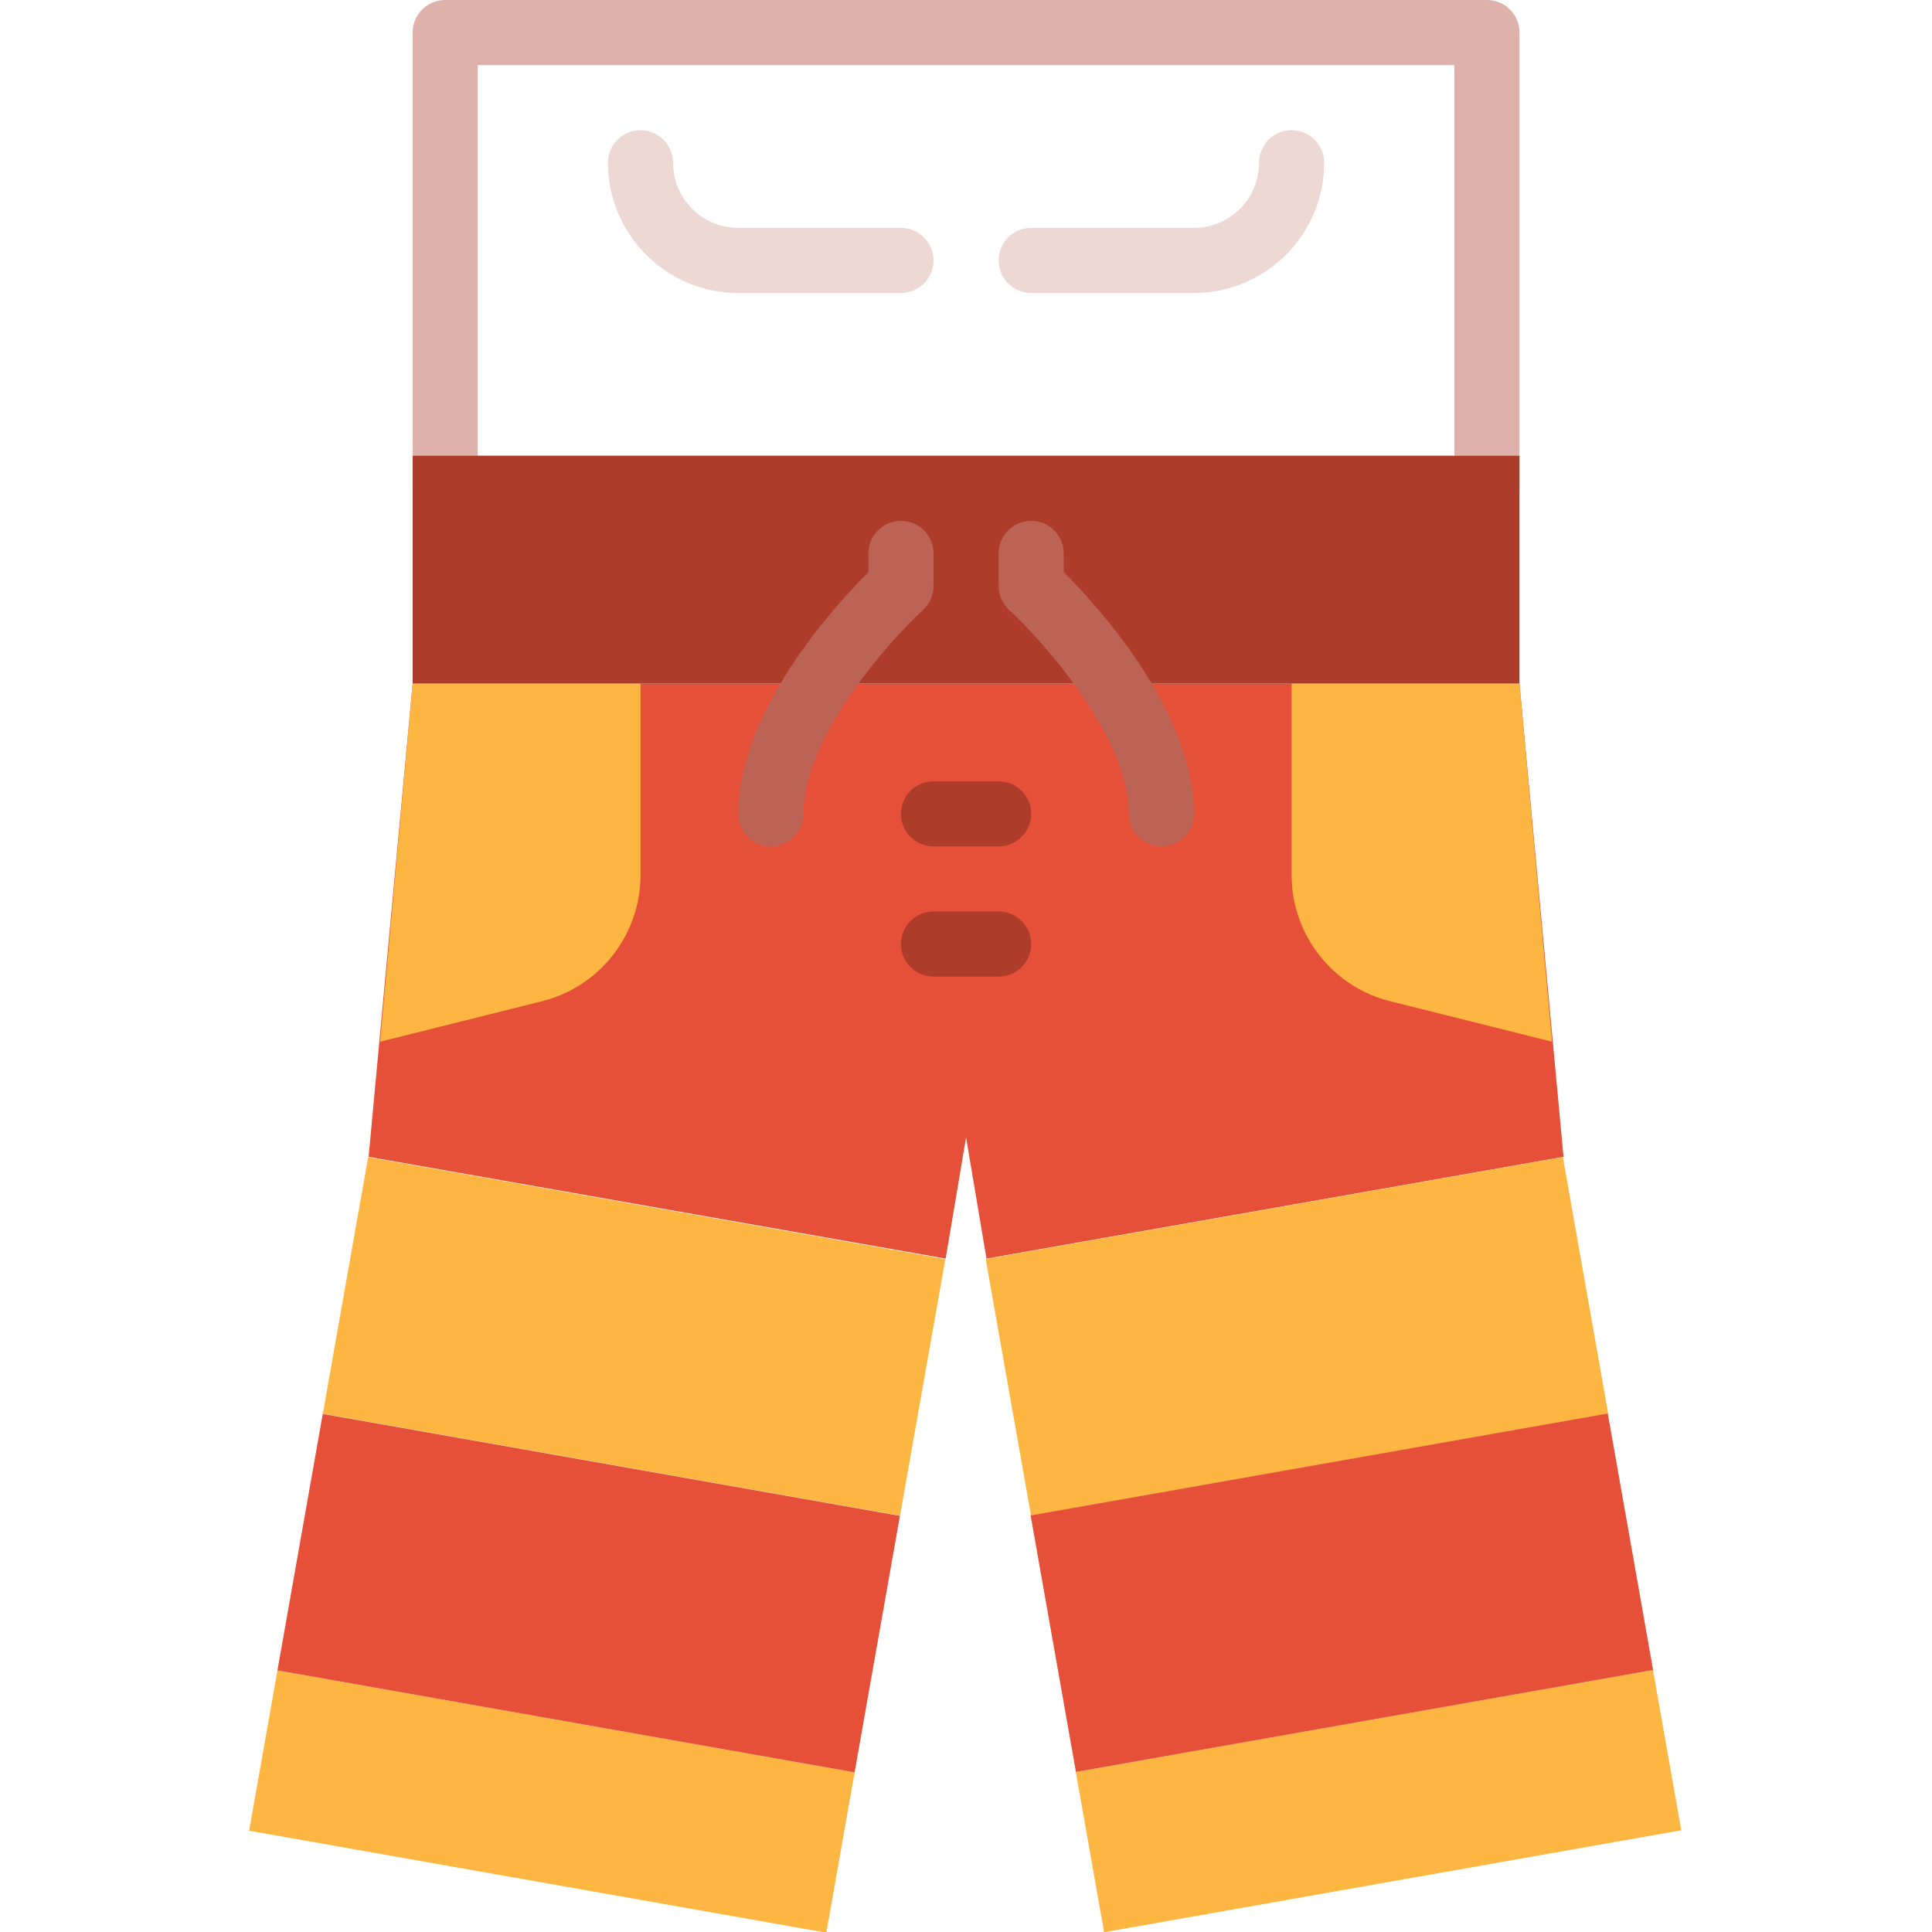 <?xml version="1.0" encoding="iso-8859-1"?>
<!-- Uploaded to: SVG Repo, www.svgrepo.com, Generator: SVG Repo Mixer Tools -->
<svg version="1.1" id="Layer_1" xmlns="http://www.w3.org/2000/svg" xmlns:xlink="http://www.w3.org/1999/xlink" 
	 viewBox="0 0 474.781 474.781" xml:space="preserve">
<g style="opacity:0.5;">
	<path style="fill:#BD6355;" d="M365.408,128h-256c-4.424,0-8-3.576-8-8V8c0-4.424,3.576-8,8-8h256c4.424,0,8,3.576,8,8v112
		C373.408,124.424,369.832,128,365.408,128z M117.408,112h240V16h-240V112z"/>
</g>
<g>
	
		<rect x="63.775" y="422.587" transform="matrix(0.985 0.174 -0.174 0.985 78.896 -16.85)" style="fill:#FCB641;" width="143.998" height="39.999"/>
	
		<rect x="83.924" y="296.297" transform="matrix(0.985 0.174 -0.174 0.985 59.361 -22.084)" style="fill:#FCB641;" width="143.998" height="63.999"/>
</g>
<g>
	
		<rect x="72.797" y="359.376" transform="matrix(0.985 0.174 -0.174 0.985 70.142 -19.194)" style="fill:#E65039;" width="143.998" height="63.999"/>
	<polygon style="fill:#E65039;" points="384.232,284.288 373.408,168 101.408,168 90.584,284.288 232.392,309.296 237.408,279.512 
		242.424,309.296 	"/>
</g>
<g>
	
		<rect x="267.009" y="422.555" transform="matrix(-0.985 0.174 -0.174 -0.985 749.696 819.537)" style="fill:#FCB641;" width="143.998" height="39.999"/>
	
		<rect x="246.909" y="296.325" transform="matrix(-0.985 0.174 -0.174 -0.985 689.971 596.301)" style="fill:#FCB641;" width="143.998" height="63.999"/>
</g>
<rect x="257.975" y="359.342" transform="matrix(-0.985 0.174 -0.174 -0.985 722.875 719.456)" style="fill:#E65039;" width="143.998" height="63.999"/>
<rect x="101.408" y="112" style="fill:#AD3C2B;" width="272" height="56"/>
<g>
	<path style="fill:#FCB641;" d="M93.408,256l39.76-9.944c14.248-3.56,24.24-16.36,24.24-31.048V168h-56L93.408,256z"/>
	<path style="fill:#FCB641;" d="M381.408,256l-39.76-9.944c-14.248-3.56-24.24-16.36-24.24-31.04V168h56L381.408,256z"/>
</g>
<g>
	<path style="fill:#AD3C2B;" d="M245.408,208h-16c-4.424,0-8-3.576-8-8s3.576-8,8-8h16c4.424,0,8,3.576,8,8S249.832,208,245.408,208
		z"/>
	<path style="fill:#AD3C2B;" d="M245.408,240h-16c-4.424,0-8-3.576-8-8s3.576-8,8-8h16c4.424,0,8,3.576,8,8S249.832,240,245.408,240
		z"/>
</g>
<g>
	<path style="fill:#BD6355;" d="M189.408,208c-4.424,0-8-3.576-8-8c0-25.328,23.904-51.32,32-59.4V136c0-4.424,3.576-8,8-8
		s8,3.576,8,8v8c0,2.232-0.944,4.376-2.584,5.888c-8.192,7.528-29.416,31.2-29.416,50.112C197.408,204.424,193.832,208,189.408,208z
		"/>
	<path style="fill:#BD6355;" d="M285.408,208c-4.424,0-8-3.576-8-8c0-18.912-21.224-42.584-29.416-50.112
		c-1.64-1.512-2.584-3.656-2.584-5.888v-8c0-4.424,3.576-8,8-8c4.424,0,8,3.576,8,8v4.6c8.096,8.08,32,34.072,32,59.4
		C293.408,204.424,289.832,208,285.408,208z"/>
	<g style="opacity:0.5;">
		<path style="opacity:0.5;fill:#BD6355;enable-background:new    ;" d="M221.408,72h-40c-17.648,0-32-14.352-32-32
			c0-4.424,3.576-8,8-8s8,3.576,8,8c0,8.824,7.176,16,16,16h40c4.424,0,8,3.576,8,8S225.832,72,221.408,72z"/>
		<path style="opacity:0.5;fill:#BD6355;enable-background:new    ;" d="M293.408,72h-40c-4.424,0-8-3.576-8-8s3.576-8,8-8h40
			c8.824,0,16-7.176,16-16c0-4.424,3.576-8,8-8s8,3.576,8,8C325.408,57.648,311.056,72,293.408,72z"/>
	</g>
</g>
</svg>